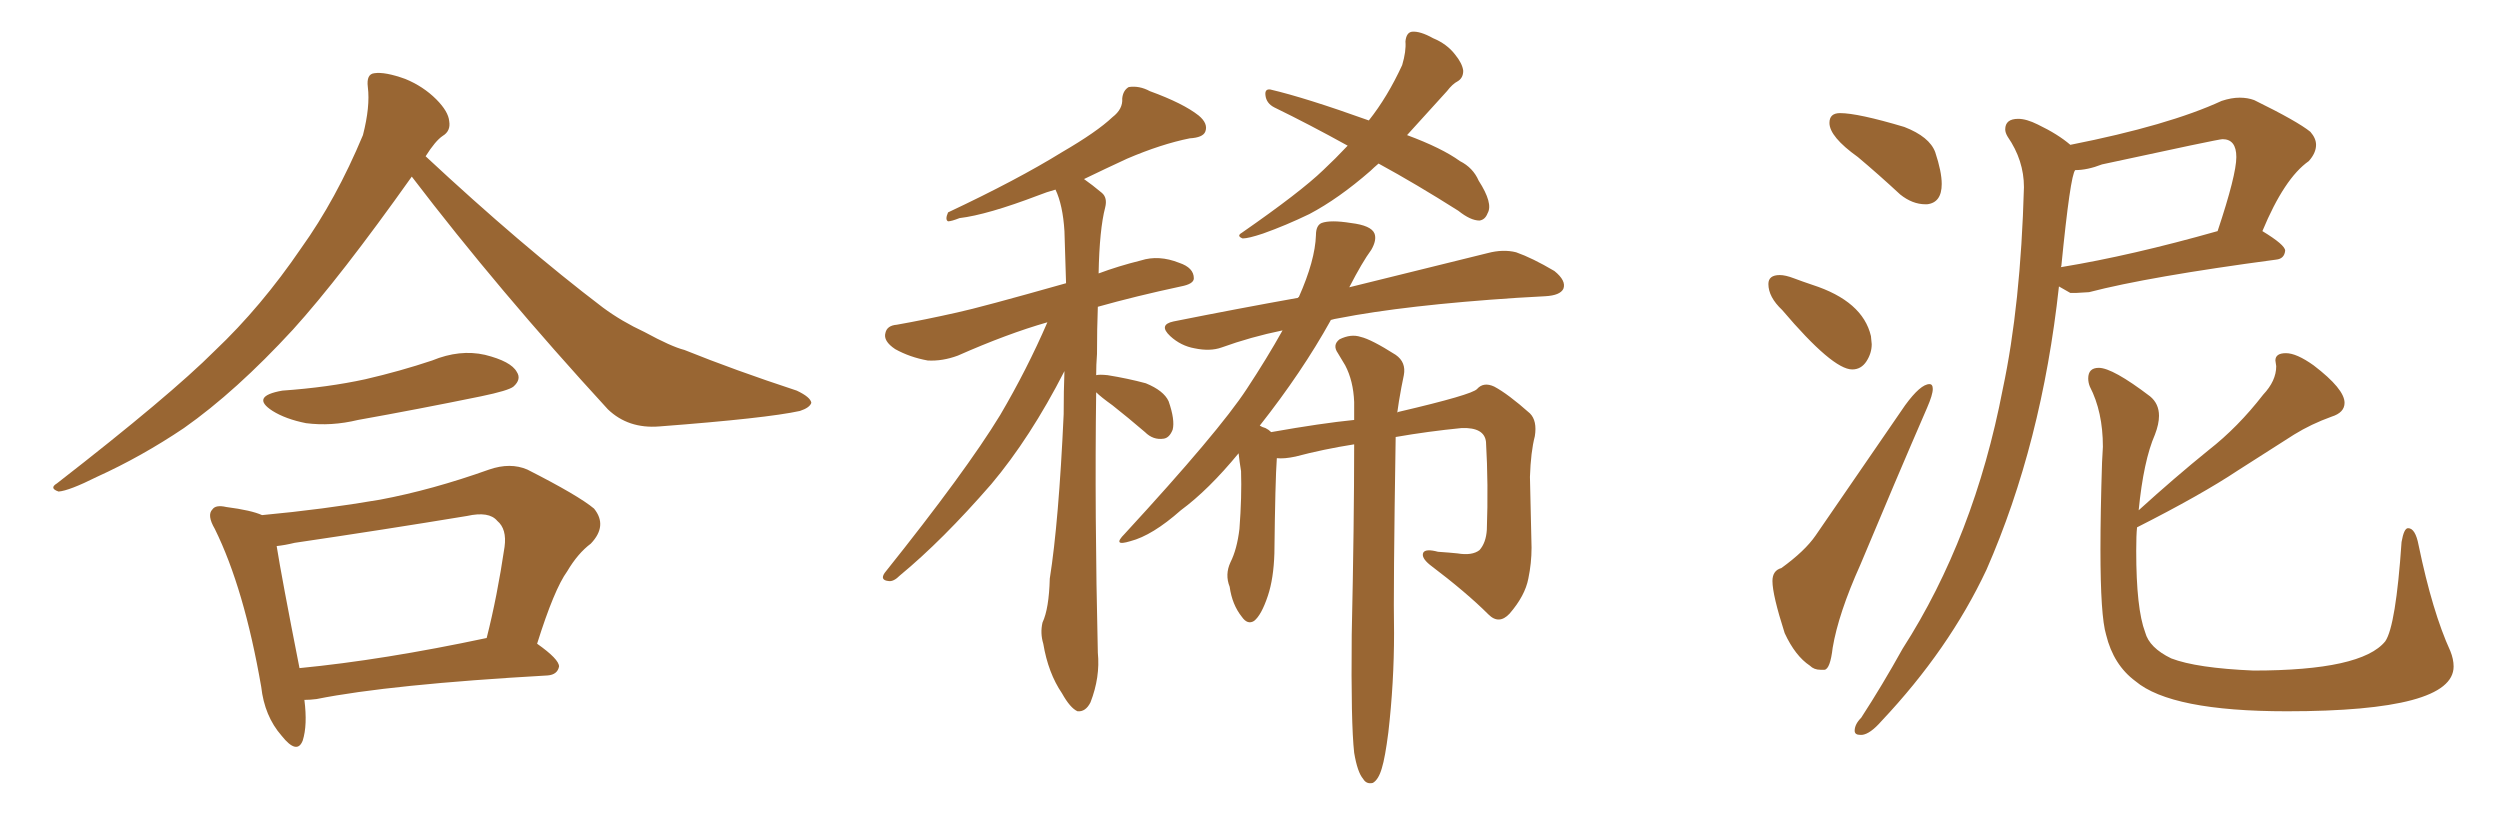 <svg xmlns="http://www.w3.org/2000/svg" xmlns:xlink="http://www.w3.org/1999/xlink" width="450" height="150"><path fill="#996633" padding="10" d="M74.12 31.79L74.12 31.79Q61.23 49.95 52.73 59.33L52.73 59.33Q42.48 70.46 33.11 77.05L33.11 77.05Q25.49 82.18 17.43 85.84L17.43 85.84Q12.45 88.33 10.55 88.48L10.55 88.48Q8.79 87.89 10.25 87.01L10.25 87.01Q30.62 71.19 38.67 63.13L38.67 63.13Q47.02 55.22 54.20 44.68L54.20 44.68Q60.50 35.89 65.33 24.32L65.33 24.32Q66.65 19.19 66.21 15.67L66.21 15.67Q65.92 13.33 67.38 13.18L67.38 13.18Q69.29 12.89 72.95 14.21L72.95 14.21Q76.17 15.53 78.52 17.87L78.52 17.87Q80.71 20.07 80.86 21.83L80.86 21.83Q81.15 23.58 79.69 24.46L79.69 24.46Q78.37 25.34 76.61 28.13L76.61 28.13Q93.90 44.24 108.54 55.37L108.54 55.37Q111.91 57.86 116.02 59.77L116.02 59.77Q120.85 62.40 123.19 62.99L123.19 62.99Q132.28 66.65 143.41 70.31L143.41 70.31Q145.90 71.48 146.04 72.51L146.04 72.51Q145.75 73.39 143.99 73.97L143.99 73.97Q137.99 75.29 118.65 76.76L118.65 76.76Q113.09 77.20 109.42 73.68L109.42 73.68Q89.65 52.15 74.12 31.79ZM50.83 70.31L50.83 70.31Q59.03 69.73 65.77 68.26L65.77 68.26Q72.07 66.80 77.78 64.89L77.78 64.89Q82.76 62.84 87.30 63.87L87.30 63.87Q91.99 65.04 93.02 66.94L93.02 66.94Q93.90 68.26 92.43 69.58L92.43 69.58Q91.55 70.31 86.57 71.34L86.57 71.34Q75.15 73.68 64.45 75.59L64.45 75.59Q59.62 76.76 55.08 76.17L55.08 76.17Q51.42 75.44 49.07 73.97L49.07 73.97Q44.97 71.34 50.83 70.31ZM54.79 125.98L54.79 125.98Q55.37 130.52 54.49 133.30L54.49 133.30Q53.47 135.94 50.68 132.42L50.68 132.42Q47.61 128.91 47.02 123.63L47.02 123.63Q43.95 105.91 38.67 95.21L38.67 95.21Q37.21 92.72 38.23 91.70L38.23 91.70Q38.82 90.82 40.72 91.26L40.72 91.26Q45.26 91.85 47.17 92.72L47.17 92.72Q58.15 91.70 68.41 89.94L68.41 89.94Q77.78 88.18 88.04 84.52L88.04 84.52Q91.85 83.20 94.92 84.52L94.92 84.52Q104.15 89.21 106.93 91.55L106.93 91.55Q109.42 94.63 106.35 97.85L106.35 97.85Q104.00 99.61 102.10 102.83L102.10 102.83Q99.76 106.05 96.68 115.87L96.68 115.87Q100.63 118.65 100.63 119.97L100.63 119.97Q100.34 121.44 98.58 121.58L98.58 121.58Q70.17 123.19 56.98 125.83L56.98 125.83Q55.81 125.98 54.79 125.98ZM53.91 120.26L53.91 120.26L53.91 120.26Q68.99 118.80 87.60 114.84L87.60 114.84Q89.50 107.37 90.82 98.44L90.82 98.44Q91.26 95.21 89.50 93.75L89.50 93.75Q88.04 91.99 84.08 92.87L84.08 92.87Q68.99 95.36 53.03 97.71L53.03 97.71Q51.27 98.14 49.80 98.29L49.80 98.29Q50.68 103.86 53.91 120.26ZM197.31 70.61L197.31 70.61Q197.02 92.29 197.61 117.48L197.61 117.48Q198.05 121.88 196.29 126.42L196.29 126.42Q195.41 128.17 193.95 128.03L193.95 128.03Q192.63 127.44 191.16 124.80L191.16 124.80Q188.67 121.14 187.79 115.87L187.79 115.87Q187.21 113.96 187.65 112.06L187.65 112.06Q188.82 109.57 188.96 104.15L188.96 104.15Q190.58 93.90 191.46 74.56L191.46 74.56Q191.46 70.31 191.60 66.80L191.60 66.80Q185.45 78.81 178.42 87.16L178.42 87.16Q169.63 97.27 162.01 103.56L162.01 103.56Q160.84 104.74 159.96 104.59L159.96 104.59Q158.35 104.44 159.23 103.13L159.23 103.13Q173.88 84.81 180.03 74.71L180.03 74.71Q184.86 66.50 188.53 58.01L188.53 58.01Q181.35 60.06 172.41 64.01L172.41 64.01Q169.63 65.04 166.99 64.89L166.99 64.89Q163.77 64.31 161.13 62.84L161.13 62.84Q158.94 61.38 159.38 59.91L159.38 59.91Q159.67 58.59 161.43 58.45L161.43 58.45Q166.41 57.57 172.27 56.25L172.27 56.25Q176.37 55.37 191.89 50.98L191.89 50.98Q191.75 45.70 191.60 41.60L191.60 41.60Q191.31 36.91 189.99 34.13L189.99 34.13Q188.38 34.57 186.91 35.16L186.91 35.16Q177.69 38.67 172.71 39.26L172.71 39.26Q171.24 39.84 170.65 39.84L170.65 39.84Q170.07 39.55 170.65 38.23L170.65 38.23Q183.11 32.37 191.16 27.39L191.16 27.39Q197.46 23.73 200.24 21.09L200.24 21.09Q202.15 19.63 202.00 17.72L202.00 17.72Q202.15 16.26 203.17 15.67L203.17 15.67Q205.08 15.38 206.98 16.41L206.98 16.41Q212.99 18.60 215.77 20.80L215.77 20.80Q217.53 22.27 216.94 23.73L216.94 23.73Q216.50 24.76 214.16 24.90L214.16 24.90Q209.03 25.93 202.88 28.56L202.88 28.56Q199.07 30.32 195.12 32.23L195.12 32.23Q196.58 33.25 198.34 34.72L198.34 34.72Q199.37 35.60 198.93 37.35L198.93 37.35Q197.90 41.31 197.75 49.22L197.75 49.22Q201.27 47.90 205.37 46.88L205.37 46.88Q208.59 45.85 212.26 47.31L212.26 47.31Q214.89 48.19 214.89 50.10L214.89 50.10Q214.89 51.12 212.55 51.56L212.55 51.56Q204.35 53.32 197.61 55.22L197.61 55.22Q197.46 59.18 197.46 63.72L197.46 63.72Q197.31 65.63 197.31 67.53L197.31 67.53Q197.90 67.38 199.37 67.53L199.37 67.53Q203.03 68.12 206.25 68.99L206.25 68.99Q209.47 70.31 210.35 72.22L210.35 72.22Q211.52 75.59 211.08 77.34L211.08 77.34Q210.50 78.81 209.47 78.96L209.47 78.96Q207.57 79.25 206.10 77.78L206.10 77.78Q203.03 75.15 200.24 72.95L200.24 72.95Q198.19 71.48 197.31 70.61ZM248.14 29.44L248.14 29.44Q247.27 30.18 246.68 30.76L246.68 30.76Q240.97 35.74 235.69 38.53L235.69 38.53Q231.45 40.58 227.34 42.04L227.34 42.04Q224.71 42.92 223.68 42.92L223.68 42.92Q222.51 42.48 223.54 41.89L223.54 41.89Q234.08 34.57 238.18 30.62L238.18 30.62Q240.38 28.56 242.58 26.22L242.58 26.22Q235.69 22.41 229.39 19.34L229.39 19.34Q227.93 18.60 227.78 17.14L227.78 17.14Q227.64 15.97 228.66 16.11L228.66 16.11Q234.96 17.58 246.39 21.68L246.39 21.68Q249.76 17.43 252.39 11.72L252.39 11.72Q253.13 9.23 252.98 7.47L252.98 7.47Q253.13 5.86 254.15 5.71L254.15 5.71Q255.62 5.57 257.96 6.88L257.96 6.88Q260.45 7.91 261.91 9.81L261.91 9.81Q263.23 11.43 263.38 12.74L263.38 12.74Q263.38 14.06 262.35 14.65L262.35 14.65Q261.47 15.09 260.45 16.41L260.45 16.41Q256.49 20.80 253.27 24.32L253.27 24.32Q259.57 26.66 262.79 29.00L262.79 29.00Q265.14 30.18 266.16 32.52L266.16 32.52Q268.80 36.62 267.77 38.38L267.77 38.38Q267.33 39.55 266.31 39.70L266.31 39.70Q264.70 39.70 262.50 37.94L262.50 37.94Q254.88 33.11 248.14 29.44ZM243.75 135.50L243.75 135.50L243.75 135.50Q243.16 130.22 243.31 114.26L243.31 114.26Q243.75 94.19 243.75 79.98L243.75 79.98Q238.18 80.86 233.20 82.18L233.20 82.18Q231.15 82.62 229.83 82.47L229.83 82.47Q229.54 86.43 229.39 99.61L229.39 99.61Q229.25 104.15 228.22 107.23L228.22 107.23Q227.05 110.74 225.73 111.77L225.73 111.77Q224.56 112.50 223.54 111.04L223.54 111.04Q221.78 108.84 221.34 105.62L221.34 105.62Q220.46 103.42 221.48 101.22L221.48 101.22Q222.66 98.88 223.10 95.21L223.10 95.21Q223.54 89.36 223.39 84.81L223.39 84.81Q223.10 83.06 222.95 81.59L222.95 81.59Q217.53 88.18 212.55 91.85L212.55 91.85Q207.42 96.39 203.47 97.41L203.47 97.41Q200.10 98.44 202.44 96.09L202.44 96.09Q219.43 77.64 224.41 70.02L224.41 70.02Q228.08 64.45 230.86 59.47L230.86 59.47Q225.15 60.64 219.87 62.55L219.87 62.55Q217.82 63.28 215.04 62.70L215.04 62.70Q212.55 62.26 210.64 60.50L210.64 60.50Q208.45 58.45 211.23 57.86L211.23 57.86Q222.95 55.52 233.64 53.61L233.64 53.61Q233.64 53.47 233.79 53.47L233.79 53.47Q236.72 46.88 236.87 42.33L236.87 42.33Q236.87 40.58 237.89 40.14L237.89 40.14Q239.50 39.55 243.16 40.14L243.16 40.14Q246.83 40.58 247.41 42.04L247.41 42.04Q247.85 43.21 246.83 44.97L246.83 44.97Q245.21 47.17 242.87 51.71L242.87 51.71Q258.40 47.90 267.77 45.56L267.77 45.56Q270.56 44.82 272.90 45.41L272.90 45.41Q275.83 46.44 279.79 48.78L279.79 48.78Q281.98 50.54 281.40 52.00L281.40 52.00Q280.81 53.17 278.17 53.32L278.17 53.32Q275.83 53.47 273.05 53.61L273.05 53.61Q252.98 54.93 240.97 57.28L240.97 57.28Q240.09 57.42 239.65 57.57L239.65 57.57Q239.50 57.57 239.50 57.71L239.50 57.71Q234.38 66.94 226.76 76.61L226.76 76.61Q227.20 76.90 227.78 77.05L227.78 77.05Q228.37 77.34 228.81 77.78L228.81 77.78Q237.89 76.17 243.75 75.59L243.75 75.59Q243.75 73.83 243.75 72.36L243.75 72.36Q243.60 68.55 242.14 65.77L242.14 65.77Q241.41 64.60 240.82 63.57L240.82 63.57Q239.79 62.11 241.11 61.08L241.11 61.08Q243.16 60.06 244.92 60.64L244.92 60.64Q246.83 61.08 251.22 63.87L251.22 63.87Q253.13 65.19 252.69 67.53L252.69 67.53Q252.25 69.58 251.81 72.22L251.81 72.22Q251.66 73.24 251.51 74.27L251.51 74.27Q251.66 74.12 251.81 74.12L251.81 74.12Q264.99 71.04 265.87 70.02L265.87 70.02Q267.04 68.70 268.95 69.58L268.95 69.58Q271.44 70.90 275.39 74.41L275.39 74.41Q276.71 75.73 276.27 78.52L276.27 78.52Q275.54 81.30 275.39 85.84L275.39 85.84Q275.54 92.29 275.68 98.58L275.68 98.58Q275.68 101.37 275.10 104.15L275.10 104.15Q274.51 107.23 271.73 110.45L271.73 110.45Q269.82 112.50 267.92 110.60L267.92 110.60Q263.96 106.64 257.37 101.66L257.37 101.66Q255.76 100.34 256.20 99.46L256.20 99.46Q256.64 98.73 258.84 99.32L258.84 99.32Q260.89 99.46 262.35 99.61L262.35 99.61Q264.99 100.05 266.31 99.02L266.31 99.02Q267.48 97.71 267.63 95.36L267.63 95.36Q267.92 87.16 267.48 79.54L267.48 79.54Q267.19 76.90 263.09 77.05L263.09 77.05Q257.08 77.64 251.22 78.66L251.22 78.66Q250.78 106.49 250.93 113.96L250.93 113.96Q250.93 122.90 249.90 131.84L249.90 131.84Q249.32 136.38 248.73 138.28L248.73 138.28Q248.14 140.33 247.12 140.92L247.12 140.92Q245.95 141.21 245.36 140.19L245.36 140.19Q244.34 139.01 243.75 135.50ZM346.58 36.77L346.88 36.77Q349.51 36.47 349.51 33.11L349.51 33.11Q349.51 30.91 348.34 27.39L348.34 27.39Q347.31 24.61 342.77 22.85L342.77 22.85Q334.42 20.36 331.20 20.36L331.20 20.36Q329.30 20.36 329.30 22.12L329.30 22.12Q329.30 24.61 334.42 28.27L334.42 28.27Q338.09 31.35 342.04 35.01L342.04 35.01Q344.24 36.77 346.58 36.77L346.58 36.77ZM333.40 66.50L333.40 66.50Q335.01 66.50 335.96 65.04Q336.91 63.57 336.91 61.96L336.91 61.96L336.77 60.50Q335.30 54.20 326.22 51.27L326.22 51.27Q324.46 50.68 322.92 50.10Q321.39 49.51 320.36 49.51L320.36 49.51Q318.31 49.51 318.31 51.12L318.31 51.12Q318.31 53.47 320.80 55.81L320.80 55.81Q329.88 66.50 333.40 66.50ZM327.69 120.56L328.42 120.56Q329.44 120.41 329.88 116.60L329.88 116.60Q330.91 110.45 334.86 101.66L334.86 101.66Q341.16 86.57 346.88 73.39L346.88 73.39Q347.90 71.04 347.90 70.02L347.90 70.02Q347.90 69.14 347.31 69.14L347.31 69.14Q345.70 69.14 342.92 72.95L342.92 72.95L326.81 96.39Q324.90 99.17 320.65 102.25L320.65 102.25Q319.04 102.69 319.04 104.59L319.04 104.59Q319.04 107.08 321.24 113.96L321.24 113.96Q323.14 118.07 325.78 119.82L325.78 119.82Q326.51 120.56 327.69 120.56L327.69 120.56ZM334.86 132.28L335.16 132.28Q336.62 132.13 338.67 129.79L338.67 129.79Q350.83 116.89 357.57 102.54L357.57 102.54Q367.53 79.83 370.61 51.56L370.61 51.56L372.66 52.73L373.68 52.73L376.03 52.59Q386.72 49.80 409.72 46.73L409.72 46.73Q411.18 46.58 411.33 45.12L411.33 45.12Q411.33 44.09 407.23 41.60L407.23 41.60Q411.18 32.08 415.58 29.00L415.58 29.00Q416.89 27.54 416.89 26.07L416.89 26.07Q416.89 24.90 415.87 23.73L415.87 23.73Q413.53 21.83 405.76 18.02L405.76 18.02Q404.59 17.58 403.13 17.58L403.13 17.58Q401.66 17.58 399.90 18.16L399.90 18.16Q390.38 22.56 372.66 26.07L372.66 26.07Q370.46 24.17 366.80 22.41L366.80 22.41Q364.75 21.39 363.28 21.39L363.28 21.39Q360.94 21.39 360.94 23.29L360.94 23.29Q360.94 23.88 361.38 24.61L361.38 24.61Q364.31 28.86 364.31 33.69L364.31 33.69Q363.72 54.93 360.50 70.02L360.50 70.02Q355.37 96.68 342.48 116.75L342.48 116.75Q338.82 123.34 335.01 129.20L335.01 129.20Q333.84 130.37 333.84 131.54L333.84 131.54Q333.84 132.28 334.86 132.28L334.86 132.28ZM370.90 48.19L370.90 48.19L371.04 47.90Q372.66 31.49 373.54 30.62L373.54 30.62Q375.73 30.62 378.37 29.59L378.37 29.59Q399.32 25.05 400.05 25.05L400.05 25.05Q402.54 25.05 402.54 28.27L402.54 28.27Q402.54 31.49 399.17 41.60L399.17 41.60Q383.64 46.00 371.19 48.05L371.19 48.05Q370.90 48.05 370.90 48.19ZM411.62 128.03L411.62 128.03Q441.65 128.03 441.65 119.97L441.65 119.97Q441.65 118.65 441.06 117.19L441.06 117.19Q437.84 110.16 435.35 98.14L435.35 98.14Q434.77 95.07 433.45 95.07L433.45 95.07Q432.71 95.07 432.28 97.56L432.28 97.56Q431.25 112.65 429.35 115.43L429.35 115.43Q425.10 120.70 405.62 120.70L405.62 120.70Q395.36 120.26 390.82 118.51L390.82 118.51Q386.87 116.60 386.13 113.82L386.13 113.82Q384.52 109.57 384.52 99.17L384.52 99.17Q384.52 96.24 384.67 94.92L384.67 94.92Q396.24 89.06 402.83 84.67L402.83 84.67L412.94 78.22Q416.02 76.32 419.68 75L419.68 75Q422.02 74.27 422.02 72.51L422.02 72.51Q422.02 70.02 416.46 65.77L416.46 65.77Q413.38 63.57 411.47 63.57L411.47 63.57Q409.57 63.57 409.57 64.89L409.57 64.89L409.72 65.92Q409.72 68.55 407.37 71.04L407.37 71.04Q402.83 76.90 397.56 81.01L397.56 81.01Q391.41 85.99 384.96 91.85L384.96 91.85Q385.84 82.91 387.89 78.22L387.89 78.22Q388.62 76.32 388.62 74.85L388.62 74.85Q388.62 72.66 387.01 71.34L387.01 71.34Q380.27 66.21 377.78 66.21L377.78 66.21Q375.88 66.21 375.88 68.12L375.88 68.12Q375.88 68.85 376.17 69.58L376.17 69.58Q378.52 74.12 378.52 80.42L378.52 80.42L378.37 83.20Q378.08 92.29 378.08 98.88L378.08 98.88Q378.08 110.89 379.10 114.26L379.10 114.26Q380.42 119.68 384.38 122.61L384.38 122.61Q390.82 128.03 411.62 128.03Z"/></svg>